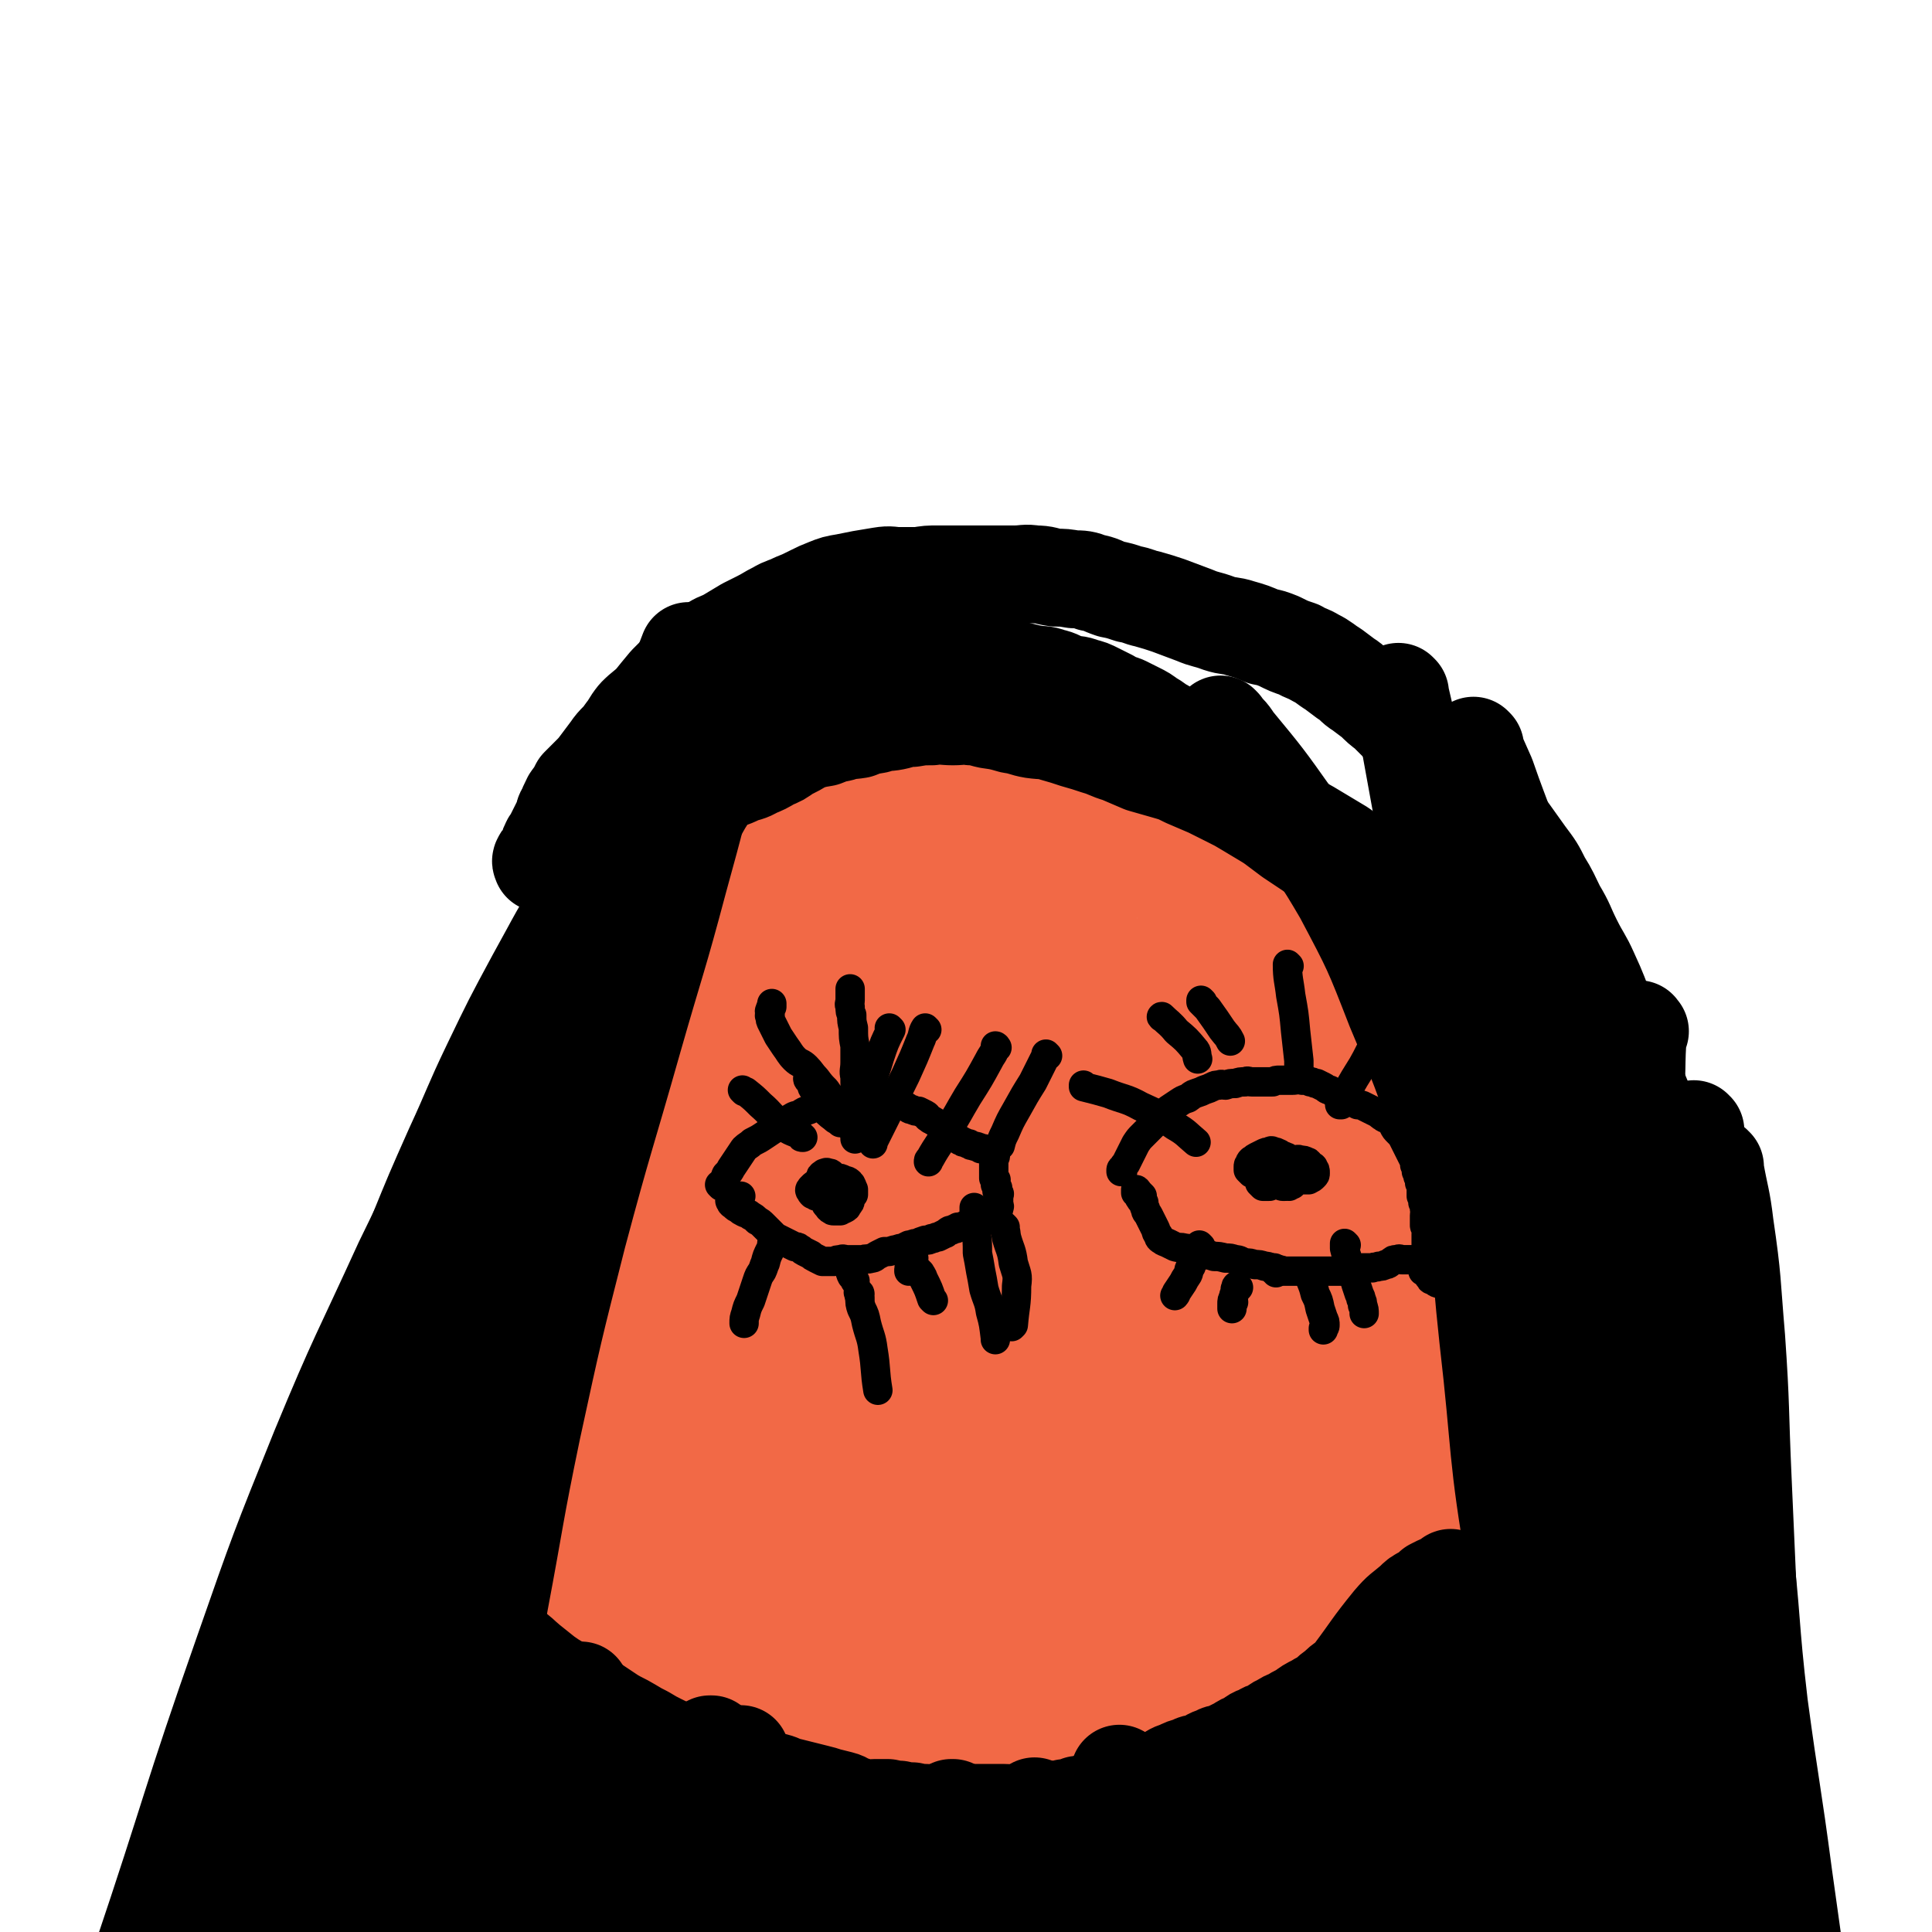 <svg viewBox='0 0 1184 1184' version='1.1' xmlns='http://www.w3.org/2000/svg' xmlns:xlink='http://www.w3.org/1999/xlink'><g fill='none' stroke='#F26946' stroke-width='60' stroke-linecap='round' stroke-linejoin='round'><path d='M576,468c0,0 -1,-1 -1,-1 0,0 0,0 1,1 0,0 0,0 0,0 -2,0 -2,0 -3,1 -4,1 -4,1 -9,2 -6,1 -6,1 -12,2 -6,2 -6,2 -12,4 -7,3 -7,4 -13,7 -7,4 -7,4 -13,8 -7,4 -8,4 -15,9 -6,5 -6,5 -12,10 -6,6 -6,6 -12,13 -7,8 -7,8 -13,15 -8,9 -8,9 -16,19 -9,9 -9,9 -17,19 -9,9 -8,10 -16,20 -8,10 -8,10 -16,20 -8,10 -8,11 -16,21 -8,10 -9,10 -17,20 -8,10 -8,10 -15,20 -7,9 -6,10 -13,19 -5,9 -6,9 -11,18 -5,8 -5,8 -9,17 -3,8 -3,8 -6,16 -2,9 -2,9 -3,17 -2,8 -2,8 -3,17 -1,8 -1,8 -1,17 -1,9 0,9 0,18 0,9 0,9 0,19 0,9 -1,9 0,19 0,10 0,10 2,19 1,9 1,9 2,18 2,8 2,8 4,16 3,8 3,8 5,16 3,8 3,8 6,16 3,7 3,7 6,14 3,7 2,8 5,14 3,7 3,7 6,13 3,5 3,5 6,11 3,5 3,5 6,10 3,4 3,4 6,9 3,4 3,4 6,9 3,4 3,4 6,8 3,3 4,3 7,6 4,4 3,4 6,8 3,3 3,3 6,6 4,3 4,3 8,6 4,3 3,3 7,6 4,3 4,3 8,6 4,3 4,3 8,5 4,2 5,2 9,4 5,2 5,2 9,4 5,2 5,2 9,4 5,2 5,3 10,4 5,2 5,1 10,2 6,1 6,1 12,2 6,1 6,1 13,2 5,1 5,1 11,2 5,1 5,2 11,2 5,1 5,0 11,0 6,0 6,0 12,0 6,0 6,1 13,0 7,0 7,0 14,0 7,-1 7,-1 14,-2 8,-1 8,-1 15,-2 7,-2 7,-2 14,-3 7,-2 6,-2 13,-3 6,-2 6,-2 13,-3 6,-2 6,-2 12,-4 5,-1 5,-1 11,-3 5,-2 5,-2 10,-4 7,-3 8,-2 15,-5 7,-3 6,-4 13,-7 7,-3 7,-3 14,-7 7,-4 7,-4 14,-7 8,-4 8,-4 15,-7 6,-4 5,-4 12,-7 6,-3 6,-2 12,-5 6,-4 6,-4 12,-8 5,-4 5,-3 11,-7 5,-4 5,-4 10,-8 5,-4 6,-4 11,-8 6,-5 6,-5 12,-10 5,-4 5,-4 10,-8 5,-4 5,-4 10,-9 6,-4 6,-4 11,-8 5,-5 4,-5 9,-10 4,-4 4,-4 8,-9 3,-4 3,-4 6,-8 3,-4 3,-4 6,-9 3,-5 4,-5 7,-10 3,-5 3,-5 5,-11 2,-4 2,-4 3,-9 1,-5 1,-5 2,-10 1,-6 2,-6 2,-12 1,-7 0,-7 0,-14 0,-7 0,-7 0,-15 0,-7 0,-7 0,-15 0,-7 0,-7 0,-15 0,-7 0,-7 -1,-13 0,-8 -1,-8 -2,-15 -1,-7 -1,-7 -2,-14 -1,-6 0,-6 -2,-12 -1,-6 -1,-6 -2,-12 -2,-6 -2,-6 -4,-12 -2,-6 -2,-6 -4,-12 -2,-5 -2,-5 -4,-10 -2,-6 -2,-7 -4,-13 -3,-6 -3,-6 -5,-12 -3,-5 -3,-5 -6,-10 -3,-5 -3,-5 -6,-10 -4,-5 -4,-5 -7,-11 -4,-5 -4,-4 -7,-9 -3,-5 -3,-6 -6,-10 -4,-6 -4,-6 -8,-12 -4,-5 -4,-6 -8,-12 -4,-5 -4,-5 -8,-10 -5,-5 -5,-5 -9,-10 -4,-5 -4,-5 -8,-10 -4,-6 -4,-6 -8,-11 -4,-6 -4,-6 -9,-11 -5,-4 -5,-4 -10,-8 -5,-4 -5,-4 -9,-8 -5,-4 -5,-4 -10,-8 -6,-4 -6,-5 -12,-9 -5,-4 -5,-3 -11,-7 -5,-3 -5,-3 -10,-6 -5,-3 -5,-3 -10,-6 -5,-3 -5,-2 -11,-5 -5,-2 -5,-2 -10,-5 -5,-2 -5,-3 -10,-5 -5,-2 -5,-2 -10,-4 -4,-2 -4,-2 -9,-4 -4,-2 -4,-2 -9,-4 -4,-1 -4,-1 -8,-2 -4,-1 -4,-1 -8,-2 -4,-1 -5,-1 -9,-1 -4,-1 -4,-1 -8,-1 -4,0 -4,0 -9,0 -4,0 -4,-1 -8,0 -4,0 -5,0 -9,1 -4,1 -4,1 -9,2 -4,2 -4,1 -9,2 -4,2 -4,2 -8,4 -3,1 -3,1 -7,3 -4,1 -4,1 -8,3 -4,2 -4,2 -7,5 -4,2 -4,2 -8,4 -4,3 -4,2 -8,5 -3,3 -3,3 -6,6 -4,4 -4,4 -8,7 -4,3 -4,3 -8,6 -3,3 -3,3 -7,6 -5,4 -5,4 -10,8 -4,4 -4,4 -9,8 -4,4 -4,4 -8,8 -4,4 -4,4 -9,8 -4,4 -4,4 -8,8 -4,4 -4,4 -8,9 -3,4 -3,4 -6,8 -3,5 -3,5 -6,10 -3,4 -3,4 -6,9 -3,4 -3,4 -6,9 -2,4 -2,5 -4,9 -3,5 -3,5 -5,10 -2,5 -2,5 -4,10 -2,4 -3,4 -5,8 -2,5 -2,5 -3,11 -2,5 -2,5 -3,11 -2,6 -1,6 -3,12 -2,5 -3,5 -4,10 -2,6 -1,6 -2,12 -1,7 -1,7 -2,13 -1,8 -2,8 -3,15 -1,8 -1,8 -2,15 -1,8 -1,8 -2,16 -1,9 -1,9 -2,17 -1,8 -1,8 -2,15 -1,8 -2,7 -2,15 -1,6 0,6 0,13 0,7 -1,7 0,14 0,6 0,6 0,13 1,6 1,6 2,12 1,6 1,6 3,12 0,5 0,5 1,10 2,6 2,6 3,11 2,5 2,5 3,10 1,5 1,5 2,10 1,5 1,5 2,10 1,5 0,5 2,10 1,4 1,4 3,9 1,4 0,4 2,9 0,4 0,4 1,8 2,3 2,3 3,7 2,3 1,3 3,7 1,3 1,3 2,6 1,3 0,3 2,6 1,3 2,3 4,6 1,3 1,3 2,6 2,3 2,3 4,6 2,2 2,2 3,4 2,3 2,3 4,5 2,2 2,2 4,3 3,2 3,1 6,2 3,1 3,1 6,2 2,1 2,1 4,1 3,1 3,1 5,2 3,1 3,1 6,2 3,1 3,1 5,2 3,1 3,1 6,2 3,1 3,2 6,2 4,1 4,1 8,1 4,1 4,1 8,2 4,1 4,1 7,2 4,1 4,1 8,2 4,1 4,1 8,2 4,1 4,1 8,1 4,1 4,1 8,1 4,1 4,2 9,2 4,1 4,0 9,0 4,0 4,0 9,0 5,0 5,0 10,0 4,0 4,1 8,0 5,0 5,-1 10,-1 4,-1 4,-1 9,-1 4,-1 4,-1 9,-2 4,-1 4,-1 9,-2 4,-1 4,-1 8,-2 4,-1 4,-2 8,-2 4,-1 4,-1 9,-2 4,-2 4,-2 8,-3 4,-2 4,-2 8,-3 3,-1 3,-1 7,-2 4,-2 3,-2 7,-3 4,-2 4,-2 8,-3 4,-2 4,-2 8,-3 3,-2 3,-2 6,-3 3,-1 3,-1 6,-1 3,-2 4,-1 7,-2 4,-2 4,-2 8,-4 3,-2 3,-2 7,-4 4,-2 4,-2 9,-4 4,-3 4,-3 8,-5 3,-2 3,-3 6,-5 3,-3 3,-3 6,-5 3,-2 3,-2 6,-4 3,-2 3,-2 5,-4 2,-2 2,-3 4,-5 2,-3 3,-2 5,-5 2,-3 2,-3 4,-6 2,-3 2,-3 4,-6 1,-3 1,-3 2,-5 2,-3 2,-3 3,-6 2,-4 2,-4 3,-7 2,-3 2,-3 3,-7 1,-3 1,-3 2,-7 1,-4 1,-4 2,-8 2,-5 2,-5 3,-10 1,-4 2,-4 2,-9 1,-4 0,-4 0,-8 0,-5 1,-5 0,-10 0,-6 0,-6 -1,-11 -2,-6 -1,-6 -3,-12 -2,-6 -2,-6 -4,-11 -3,-5 -3,-5 -5,-10 -3,-5 -3,-5 -6,-9 -2,-5 -2,-5 -4,-9 -4,-5 -4,-5 -8,-9 -10,-11 -10,-11 -20,-21 -14,-14 -14,-14 -29,-27 -15,-13 -15,-13 -31,-24 -14,-11 -13,-13 -30,-20 -16,-8 -17,-8 -35,-10 -19,-2 -20,-2 -40,2 -23,5 -24,5 -45,16 -22,11 -23,12 -42,28 -20,16 -19,18 -37,37 -15,16 -14,16 -28,33 -12,15 -11,15 -23,30 -7,10 -6,10 -14,19 -4,4 -5,6 -9,7 -3,1 -4,0 -5,-3 -2,-9 -2,-10 -1,-21 1,-17 2,-17 5,-34 3,-19 3,-19 6,-37 3,-15 3,-15 5,-31 2,-12 2,-12 3,-25 0,-7 0,-7 -1,-14 -1,-3 -1,-4 -4,-5 -3,-2 -4,-2 -8,-1 -5,3 -6,3 -9,8 -5,7 -5,8 -7,16 -2,10 -1,10 -1,20 0,13 -1,13 2,26 3,14 4,14 10,27 5,11 5,11 12,21 4,7 4,7 9,13 3,3 3,3 7,4 4,1 5,2 9,0 5,-3 7,-4 9,-10 4,-8 3,-9 3,-19 0,-12 0,-12 -3,-24 -2,-11 -3,-11 -7,-20 -3,-7 -2,-8 -7,-12 -5,-5 -6,-6 -13,-6 -8,-1 -10,-1 -18,4 -10,6 -10,7 -17,17 -7,11 -6,12 -10,24 -4,15 -4,15 -7,31 -2,16 -3,16 -3,31 0,17 0,17 3,34 3,13 4,13 11,24 6,11 7,12 17,20 9,7 10,8 20,11 11,4 12,5 23,4 11,0 12,-1 22,-7 12,-7 13,-8 21,-18 9,-11 10,-12 14,-25 4,-16 4,-17 4,-35 -1,-20 -1,-21 -8,-39 -6,-16 -8,-17 -19,-30 -10,-11 -10,-12 -23,-19 -11,-5 -13,-6 -25,-4 -16,2 -19,1 -32,11 -14,11 -14,13 -23,29 -9,18 -9,19 -13,38 -5,18 -5,18 -4,36 1,19 1,20 7,37 6,15 6,17 16,28 10,11 11,12 24,18 14,6 15,5 30,7 17,2 18,3 35,0 19,-4 20,-4 38,-13 19,-9 19,-9 35,-22 14,-12 15,-13 25,-28 11,-14 10,-15 17,-31 5,-14 5,-14 7,-29 2,-10 3,-11 0,-22 -3,-11 -4,-13 -12,-22 -6,-6 -9,-7 -18,-7 -13,-1 -14,-1 -26,4 -16,7 -17,7 -29,19 -14,12 -14,13 -23,29 -9,15 -9,16 -14,34 -4,14 -4,15 -5,30 -1,12 -1,13 2,24 3,9 3,11 9,17 8,7 10,7 19,8 11,2 12,1 23,-2 13,-5 14,-5 24,-14 12,-10 12,-11 21,-25 9,-13 9,-13 15,-28 5,-13 4,-14 6,-28 2,-12 3,-13 0,-25 -3,-10 -4,-12 -12,-18 -8,-6 -11,-5 -22,-4 -17,1 -19,1 -35,9 -18,10 -19,11 -33,26 -15,15 -15,16 -25,34 -9,14 -10,15 -14,31 -2,12 -3,13 0,25 3,12 4,13 12,22 12,12 13,12 29,19 14,6 15,6 31,7 18,1 19,2 36,-2 20,-5 20,-5 38,-15 18,-10 19,-10 34,-25 12,-12 13,-13 21,-29 8,-13 9,-14 11,-29 2,-16 3,-17 -1,-32 -3,-14 -4,-16 -13,-27 -8,-10 -10,-10 -22,-16 -11,-4 -12,-4 -24,-3 -14,0 -15,1 -28,7 -13,6 -14,6 -23,16 -11,11 -11,12 -18,26 -5,11 -5,12 -7,25 -2,12 -2,12 0,24 4,14 4,15 12,28 9,12 10,12 22,21 11,9 11,9 24,15 11,5 12,5 24,7 10,1 11,2 20,-1 11,-4 11,-6 19,-14 10,-11 11,-11 17,-25 8,-16 7,-17 10,-35 3,-18 3,-19 3,-37 1,-16 1,-16 -2,-32 -4,-15 -4,-16 -11,-29 -6,-10 -7,-12 -16,-18 -9,-6 -10,-7 -20,-7 -12,-1 -14,-1 -23,5 -14,7 -14,9 -23,22 -11,15 -11,16 -16,34 -5,18 -5,19 -5,37 -1,17 -2,18 2,33 4,15 4,17 13,29 9,10 11,11 24,16 14,5 16,4 31,2 20,-2 21,-1 40,-11 19,-9 19,-11 35,-26 15,-15 15,-15 27,-33 10,-16 10,-17 16,-35 4,-15 5,-16 3,-32 -1,-15 0,-17 -8,-30 -8,-14 -9,-15 -23,-24 -13,-9 -15,-8 -31,-13 -20,-5 -21,-4 -42,-5 -21,-1 -21,-2 -42,2 -18,4 -19,4 -34,14 -12,8 -12,10 -19,23 -6,12 -6,13 -6,26 -1,16 0,17 5,31 6,17 6,18 18,32 12,15 13,16 30,27 20,12 21,11 43,18 23,7 24,9 48,10 28,1 29,0 56,-7 25,-5 26,-5 49,-17 18,-9 19,-10 33,-24 12,-13 13,-14 18,-31 5,-16 5,-18 2,-36 -2,-19 -2,-20 -11,-37 -9,-16 -10,-17 -24,-29 -15,-12 -15,-13 -34,-20 -16,-6 -17,-6 -34,-5 -19,0 -20,0 -37,7 -16,6 -16,8 -29,20 -12,12 -13,13 -22,28 -9,16 -10,17 -14,35 -4,19 -4,20 -2,39 4,25 4,26 14,49 9,22 10,23 25,43 12,17 12,18 28,31 12,10 13,11 27,16 10,3 12,5 21,1 12,-4 14,-4 22,-15 10,-14 9,-16 12,-34 4,-21 3,-22 2,-44 -2,-25 -2,-26 -8,-51 -7,-22 -7,-23 -18,-43 -8,-16 -8,-18 -22,-28 -12,-9 -14,-9 -29,-11 -18,-2 -19,-2 -37,3 -22,7 -24,7 -42,21 -20,15 -20,16 -34,36 -14,20 -14,21 -22,44 -7,19 -8,20 -8,40 -1,18 -1,20 6,37 6,16 6,18 19,30 12,10 14,11 30,14 16,3 18,4 34,0 22,-6 23,-7 41,-20 21,-14 21,-16 38,-35 18,-20 18,-21 32,-44 13,-23 14,-24 23,-49 8,-20 8,-20 10,-41 2,-17 3,-19 -2,-34 -5,-13 -6,-15 -18,-22 -12,-8 -15,-8 -30,-8 -21,0 -23,0 -43,8 -21,9 -22,10 -39,25 -18,16 -18,17 -32,37 -12,19 -12,20 -20,42 -6,18 -9,19 -8,37 0,20 1,21 10,39 9,17 10,18 25,32 12,11 13,12 29,17 13,4 15,5 28,2 17,-4 19,-4 33,-15 14,-11 15,-13 24,-29 10,-19 10,-20 14,-41 5,-18 4,-19 3,-39 -1,-20 -1,-21 -7,-40 -4,-12 -4,-14 -13,-23 -6,-8 -8,-9 -17,-10 -11,-2 -13,-1 -23,3 -15,7 -17,7 -27,19 -13,15 -11,17 -20,34 -8,17 -9,17 -13,35 -3,12 -3,13 -2,26 1,8 1,9 6,16 3,6 4,8 10,8 7,1 9,0 15,-5 10,-7 11,-7 18,-17 9,-14 8,-15 13,-30 5,-16 5,-16 8,-32 3,-14 3,-14 4,-27 1,-8 1,-8 0,-16 -1,-3 -1,-5 -3,-6 -2,-1 -4,-1 -6,1 -6,7 -6,8 -10,17 -5,11 -5,12 -8,24 -4,15 -5,15 -5,30 -1,14 -1,14 2,28 3,14 3,15 9,28 4,11 4,12 11,21 6,7 8,7 16,11 7,3 7,2 15,2 8,1 8,1 16,-1 9,-3 9,-3 17,-7 7,-3 7,-4 14,-8 7,-4 7,-5 14,-9 6,-3 6,-3 12,-6 3,-3 3,-3 7,-5 3,-2 2,-3 5,-5 3,-3 3,-2 7,-4 4,-2 4,-2 8,-4 3,-2 4,-2 7,-5 3,-3 3,-3 6,-7 3,-4 3,-4 6,-9 3,-5 3,-5 7,-10 5,-7 5,-7 10,-14 4,-7 4,-7 9,-14 3,-6 3,-6 7,-13 3,-4 3,-4 5,-10 2,-4 2,-4 2,-8 1,-4 1,-4 0,-8 0,-5 0,-5 -2,-10 -3,-5 -3,-5 -7,-10 -5,-8 -6,-8 -11,-15 -6,-7 -6,-7 -12,-14 -5,-7 -4,-8 -9,-16 -5,-8 -5,-8 -10,-17 -5,-9 -6,-8 -11,-17 -5,-10 -5,-10 -9,-20 -4,-9 -4,-9 -8,-17 -5,-10 -6,-10 -12,-19 -5,-9 -6,-9 -11,-18 -6,-9 -5,-9 -12,-18 -6,-9 -6,-9 -13,-17 -6,-7 -7,-6 -14,-13 -5,-4 -5,-4 -10,-9 -5,-5 -4,-5 -9,-10 -6,-5 -6,-4 -12,-9 -6,-4 -5,-5 -11,-9 -4,-3 -5,-3 -9,-6 -5,-3 -5,-3 -9,-5 -5,-2 -5,-2 -10,-4 -4,-2 -4,-2 -9,-4 -4,-2 -4,-2 -8,-4 -3,-2 -3,-2 -6,-4 -4,-2 -4,-2 -8,-3 -4,-2 -4,-2 -9,-2 -4,-1 -4,0 -8,0 -4,0 -4,-1 -8,0 -4,0 -4,0 -8,1 -4,0 -4,1 -8,2 -5,2 -5,3 -10,4 -4,2 -4,2 -9,3 -3,2 -3,2 -7,3 -3,2 -3,2 -7,4 -4,2 -4,2 -8,4 -4,2 -4,2 -9,4 -4,3 -4,3 -9,5 -4,3 -4,2 -8,5 -3,3 -3,3 -6,7 -3,3 -2,4 -5,7 -2,4 -2,4 -5,7 -3,5 -4,4 -7,9 -4,5 -4,5 -7,10 -4,7 -3,7 -7,14 -3,6 -3,6 -8,12 -5,6 -5,6 -10,12 -7,8 -8,8 -15,16 -6,8 -6,8 -13,16 -7,10 -7,10 -14,20 -8,11 -8,10 -15,21 -6,11 -6,11 -10,21 -6,13 -5,14 -11,27 -5,13 -6,13 -11,26 -4,11 -4,11 -6,22 -2,8 -2,9 -1,17 0,6 0,7 3,12 3,4 4,5 9,6 7,2 8,3 15,1 11,-4 12,-5 21,-12 13,-11 12,-12 23,-26 14,-17 13,-17 25,-36 13,-20 13,-20 25,-41 12,-21 12,-21 22,-43 11,-22 11,-22 21,-44 8,-19 8,-19 15,-38 4,-11 4,-11 6,-23 2,-7 2,-8 2,-15 -1,-2 -2,-4 -4,-3 -7,2 -8,3 -14,9 -13,14 -13,14 -23,29 -13,19 -12,19 -23,38 -11,19 -11,19 -21,38 -8,15 -8,15 -15,31 -4,9 -4,9 -7,18 -2,5 -3,7 -1,10 0,2 3,2 5,1 9,-5 10,-5 17,-12 13,-13 13,-14 24,-29 14,-19 13,-19 26,-38 14,-21 14,-21 28,-42 12,-20 12,-20 25,-40 10,-15 10,-14 19,-29 5,-8 5,-9 9,-17 1,-3 3,-7 2,-6 -5,2 -9,5 -16,12 -18,19 -18,20 -34,40 -24,28 -23,28 -46,57 -20,27 -20,27 -40,54 -14,19 -14,19 -28,38 -9,12 -9,12 -19,23 -4,4 -5,6 -9,8 -1,1 -2,-1 -2,-3 6,-12 7,-12 14,-25 11,-21 10,-21 23,-41 15,-23 15,-23 31,-45 16,-22 16,-23 33,-44 12,-15 12,-16 25,-29 10,-9 10,-9 21,-16 7,-4 7,-6 14,-6 4,0 7,0 7,4 1,10 -1,12 -5,23 -8,22 -9,22 -19,43 -12,23 -13,23 -26,46 -10,17 -9,18 -19,35 -6,10 -7,10 -13,20 -3,4 -4,7 -4,7 -1,1 1,-2 2,-4 8,-14 8,-14 16,-27 14,-21 13,-22 27,-43 14,-23 14,-23 28,-45 13,-19 13,-19 27,-38 10,-13 10,-13 20,-25 6,-6 6,-6 12,-11 1,-1 3,-2 3,0 0,4 0,5 -3,11 -8,18 -9,18 -18,36 -11,24 -11,24 -22,47 -9,20 -10,20 -19,40 -5,13 -5,13 -10,26 -3,6 -3,6 -5,13 -1,1 0,3 0,3 4,-4 4,-6 8,-11 9,-14 9,-14 19,-28 12,-18 12,-18 25,-36 12,-17 12,-17 25,-35 9,-12 9,-12 19,-24 6,-8 6,-8 13,-14 2,-2 4,-3 6,-3 2,0 2,2 1,4 -2,9 -3,9 -7,17 -8,15 -8,15 -16,30 -9,18 -9,18 -18,35 -8,15 -9,15 -16,30 -5,9 -5,10 -9,20 -2,4 -2,4 -3,8 0,1 0,0 0,0 3,-6 3,-6 6,-11 7,-13 8,-13 16,-26 8,-14 8,-14 16,-27 9,-15 8,-15 17,-29 8,-11 8,-11 15,-22 4,-6 4,-6 7,-12 1,-1 2,-3 1,-2 0,2 -1,5 -3,9 -7,15 -8,15 -16,29 -10,18 -10,18 -20,36 -10,18 -11,17 -20,35 -7,13 -7,13 -13,26 -3,7 -3,7 -5,15 -1,2 -3,5 -1,5 1,1 3,-2 6,-5 9,-10 9,-10 17,-21 13,-16 12,-16 24,-32 11,-16 11,-16 23,-31 9,-11 10,-11 20,-22 6,-6 6,-6 13,-12 2,-1 4,-2 4,-1 0,5 0,7 -3,14 -7,14 -8,14 -16,28 -10,17 -9,17 -19,34 -9,16 -9,16 -18,31 -6,11 -7,10 -13,21 -3,6 -3,6 -6,12 -1,2 -3,5 -2,5 1,-2 3,-5 6,-9 9,-11 9,-11 18,-22 9,-13 9,-13 18,-26 10,-12 10,-12 20,-24 8,-9 8,-9 16,-17 4,-4 4,-5 8,-8 1,-1 3,-1 3,0 1,4 1,5 0,10 -3,10 -3,10 -7,20 -4,11 -4,11 -9,21 -3,8 -4,8 -7,15 -2,3 -3,4 -2,6 0,1 1,2 2,2 6,-5 6,-6 11,-12 10,-11 9,-11 19,-23 11,-14 10,-14 21,-28 8,-9 8,-9 16,-18 6,-7 6,-7 12,-13 3,-3 4,-3 7,-5 1,-1 2,0 1,0 -1,6 -2,7 -4,13 -5,11 -6,11 -11,23 -5,13 -5,13 -10,26 -5,12 -5,12 -10,24 -3,8 -3,8 -5,17 -2,5 -2,5 -3,10 0,2 0,3 1,3 2,1 4,0 6,-2 5,-6 5,-6 10,-13 6,-8 6,-9 11,-18 6,-8 5,-9 10,-18 4,-6 3,-6 7,-12 1,-2 3,-3 3,-3 1,0 0,2 -1,3 -4,10 -5,10 -10,19 -7,15 -7,15 -13,31 -7,18 -6,18 -13,36 -7,19 -8,19 -16,38 -6,18 -6,18 -11,36 -4,16 -3,16 -5,32 -2,13 -2,13 -3,26 0,8 0,8 0,17 0,6 0,6 0,12 0,6 0,6 0,11 0,4 1,4 0,9 0,5 1,5 0,10 -2,8 -2,8 -4,16 -4,11 -4,11 -9,22 -6,12 -7,11 -13,23 -5,10 -5,10 -10,21 -4,7 -3,7 -8,14 -4,6 -5,6 -9,12 -2,3 -3,3 -4,6 -1,1 1,1 1,1 5,-4 5,-5 9,-10 9,-9 9,-9 17,-18 11,-12 11,-12 23,-24 11,-13 11,-13 23,-25 11,-11 11,-11 21,-21 9,-10 9,-10 17,-20 7,-9 8,-8 14,-17 5,-7 5,-7 10,-13 4,-6 3,-7 7,-13 3,-4 3,-4 5,-9 2,-5 2,-5 3,-10 2,-6 1,-6 3,-12 2,-8 3,-8 6,-16 2,-7 3,-7 5,-15 3,-9 2,-10 4,-19 2,-11 2,-11 3,-21 2,-12 2,-11 3,-23 1,-11 0,-11 0,-22 0,-11 1,-11 0,-22 0,-7 1,-7 -1,-15 -1,-6 -1,-6 -4,-12 -2,-6 -1,-6 -4,-12 -3,-6 -4,-6 -7,-12 -3,-4 -3,-4 -5,-8 -2,-3 -2,-3 -4,-7 -2,-3 -3,-3 -4,-6 -2,-2 -1,-2 -3,-4 0,-2 -1,-2 -2,-3 0,-2 0,-2 0,-3 0,-1 1,-1 1,-1 1,0 2,0 3,0 3,2 3,2 6,4 4,4 4,4 8,8 4,5 4,5 7,11 3,7 2,8 4,16 3,11 3,11 5,23 2,12 2,12 2,24 0,15 0,15 -1,29 0,14 -1,14 -2,28 0,13 0,13 0,26 0,13 0,13 0,26 0,10 1,10 1,20 0,8 0,8 0,15 0,7 1,7 0,14 0,4 -1,4 -2,8 -2,4 -2,4 -4,8 -2,3 -2,3 -4,7 -3,4 -3,4 -5,8 -3,4 -3,4 -6,8 -3,3 -3,3 -6,7 -3,3 -3,3 -5,5 -3,2 -3,2 -5,4 -2,1 -2,1 -4,2 -2,1 -2,2 -4,2 -3,1 -3,1 -5,0 -2,0 -2,1 -3,0 -2,-1 -1,-2 -3,-3 0,-1 -1,-1 -1,-2 -1,-1 -1,-1 -1,-2 0,-1 0,-2 0,-2 1,0 1,0 2,0 1,1 1,0 2,0 '/></g>
<g fill='none' stroke='#000000' stroke-width='18' stroke-linecap='round' stroke-linejoin='round'><path d='M442,727c0,0 -1,-1 -1,-1 0,0 0,0 1,1 0,0 0,0 0,0 0,0 -1,-1 -1,-1 0,0 0,0 1,1 0,0 0,0 0,0 1,-2 1,-2 1,-3 2,-2 1,-2 2,-4 2,-2 2,-2 3,-4 2,-3 2,-3 4,-6 2,-3 2,-3 4,-6 2,-2 3,-2 5,-4 4,-2 4,-2 7,-4 3,-2 3,-2 6,-4 3,-2 3,-2 6,-4 3,-2 3,-2 5,-3 3,-2 3,-1 5,-2 3,-2 3,-2 6,-3 3,-2 3,-1 6,-2 3,-1 2,-2 5,-2 2,-1 3,0 5,0 3,0 3,0 6,0 3,-1 3,-2 6,-2 3,-1 3,0 6,0 2,0 2,0 4,0 3,0 3,-1 5,0 2,0 2,0 4,0 2,1 2,1 4,2 2,0 2,0 4,1 2,0 2,0 4,1 2,1 2,2 4,2 2,1 2,1 4,1 2,1 2,1 4,2 2,1 1,2 2,2 2,2 2,1 3,2 2,1 2,1 3,2 1,1 1,2 2,2 2,2 2,1 3,2 1,1 1,2 2,2 2,1 2,1 3,1 2,1 1,2 2,2 1,1 1,1 2,1 1,1 1,1 2,1 2,1 2,1 3,1 1,1 1,1 2,1 2,1 2,0 3,1 1,0 1,0 2,1 1,0 1,0 2,0 1,1 1,1 2,1 1,1 1,0 1,1 1,0 1,0 2,0 1,1 1,1 1,1 0,0 1,0 1,1 0,1 0,1 -1,2 0,1 0,1 0,1 0,1 0,1 0,2 0,0 0,0 0,0 0,0 0,0 0,1 0,1 0,1 0,1 0,1 0,1 0,2 0,0 0,0 0,0 0,1 0,1 0,1 0,1 0,1 0,1 0,0 0,0 0,1 0,0 0,0 0,1 0,0 0,0 0,1 1,0 1,0 1,1 1,0 0,0 0,1 1,1 0,1 0,1 0,0 0,1 0,1 1,1 1,1 1,2 1,0 0,0 0,0 0,1 0,2 0,2 1,1 1,1 1,1 1,1 0,1 0,1 0,1 0,1 0,2 0,0 0,0 0,1 0,0 0,0 0,0 0,0 0,0 0,1 0,0 0,0 0,1 0,0 0,0 0,1 0,0 0,0 0,1 0,0 1,0 0,1 0,0 0,0 0,1 -1,0 0,0 -1,1 0,0 0,0 0,1 -1,0 -1,0 -1,1 -1,0 -1,0 -2,0 -1,1 -1,1 -2,2 -1,0 -1,0 -2,1 -1,0 -1,0 -2,0 0,1 0,0 -1,1 -1,0 -1,0 -2,1 -1,0 -2,-1 -2,0 -2,0 -1,1 -2,1 -1,1 -1,0 -2,1 -1,0 -1,0 -2,0 -2,1 -2,1 -4,1 -1,1 -1,1 -2,1 -2,1 -2,1 -3,1 -2,1 -2,2 -3,2 -2,1 -2,1 -4,2 -2,0 -2,1 -4,1 -2,1 -2,1 -4,1 -3,1 -3,1 -5,2 -3,0 -3,1 -5,1 -2,1 -2,1 -4,2 -3,0 -3,1 -5,1 -3,1 -3,1 -6,1 -2,1 -2,1 -4,2 -2,1 -2,2 -4,2 -3,1 -3,0 -5,1 -3,0 -3,0 -5,0 -3,0 -3,0 -5,0 -2,0 -2,-1 -4,0 -2,0 -2,0 -4,1 -2,0 -2,0 -3,0 -2,0 -2,0 -4,0 -2,-1 -2,-1 -4,-2 -2,-1 -2,-1 -3,-2 -2,-1 -2,-1 -4,-2 -2,-1 -1,-1 -3,-2 -1,-1 -2,-1 -3,-1 -2,-1 -2,-1 -4,-2 -2,-1 -2,-1 -4,-2 -2,-1 -2,-1 -4,-2 -2,-2 -2,-2 -3,-3 -2,-2 -2,-2 -4,-4 -2,-2 -2,-2 -4,-3 -2,-2 -2,-2 -4,-3 -2,-2 -2,-1 -4,-2 -2,-1 -2,-1 -3,-2 -2,-1 -2,-1 -3,-2 -1,-1 -2,-1 -2,-2 -1,-1 -1,-2 0,-2 0,-1 0,-1 2,-1 1,-1 1,-1 3,-1 1,0 1,0 1,0 '/><path d='M688,718c0,0 -1,-1 -1,-1 0,0 0,0 0,1 0,0 0,0 0,0 1,0 0,0 0,-1 0,-1 1,-1 1,-1 1,-2 1,-2 2,-3 1,-2 1,-2 2,-4 1,-2 1,-2 2,-4 1,-2 1,-2 2,-4 2,-3 2,-3 4,-5 2,-2 2,-2 4,-4 2,-2 2,-2 4,-4 2,-2 2,-2 4,-4 2,-2 2,-2 4,-4 3,-2 3,-2 6,-4 3,-2 3,-2 6,-3 3,-2 2,-2 5,-3 3,-1 3,-1 5,-2 3,-1 3,-1 5,-2 2,-1 2,-1 4,-1 2,-1 2,0 4,0 3,-1 3,-1 6,-1 3,-1 3,-1 6,-1 2,-1 2,0 4,0 2,0 2,0 4,0 3,0 3,0 5,0 2,0 2,0 4,0 2,-1 2,-1 4,-1 2,0 2,0 4,0 2,0 2,0 4,0 3,0 3,-1 6,0 3,0 3,0 5,1 2,0 2,1 4,1 2,1 2,1 4,2 2,1 2,2 4,2 2,2 3,1 5,2 2,1 2,1 4,2 2,1 2,1 4,2 2,1 2,1 4,3 2,0 2,0 4,1 2,1 2,1 4,2 2,1 2,1 4,2 2,1 2,2 3,2 2,2 2,1 4,2 2,2 2,2 3,4 1,2 1,2 3,4 2,2 2,2 3,4 1,2 1,2 2,4 1,2 1,2 2,4 1,2 1,2 2,4 1,2 1,2 1,4 1,2 1,2 1,4 1,2 1,2 1,3 1,2 1,2 1,4 1,2 1,2 1,4 0,2 0,2 0,4 1,2 1,2 1,4 1,2 1,2 1,4 1,2 0,2 0,4 0,2 0,2 0,3 0,2 0,2 0,3 0,1 1,1 1,2 1,2 0,2 0,3 0,2 0,2 0,3 0,1 0,1 0,2 0,1 0,1 0,2 0,1 0,1 0,2 0,1 0,1 0,2 0,1 0,1 0,2 0,1 0,1 0,2 0,0 0,0 0,1 0,0 0,0 -1,0 -1,0 -1,0 -2,0 0,0 0,0 -1,0 0,0 0,0 -1,0 -1,0 -1,0 -2,0 -1,0 -1,0 -2,0 -1,0 -1,0 -2,0 -1,0 -1,0 -2,0 -1,0 -1,0 -2,0 -1,0 -1,-1 -3,0 -2,0 -2,0 -3,1 -2,1 -2,2 -4,2 -2,1 -2,1 -4,1 -2,1 -2,0 -4,1 -3,0 -3,0 -6,0 -3,1 -3,1 -5,2 -3,0 -3,0 -5,0 -3,0 -3,0 -6,0 -4,0 -4,0 -7,0 -4,0 -4,0 -7,0 -3,0 -3,0 -6,0 -3,0 -3,0 -6,0 -3,0 -3,0 -6,0 -3,-1 -3,-1 -6,-1 -3,-1 -3,-2 -6,-2 -3,-1 -3,-1 -6,-1 -3,-1 -3,-1 -6,-1 -3,-1 -3,-2 -6,-2 -3,-1 -3,-1 -6,-1 -4,-1 -4,-1 -7,-1 -3,-1 -3,-1 -6,-1 -3,-1 -3,-1 -6,-2 -3,-1 -3,-2 -6,-2 -3,-1 -3,0 -6,-1 -2,-1 -2,-1 -4,-2 -2,-1 -3,-1 -4,-2 -2,-1 -2,-2 -2,-3 -2,-2 -1,-2 -2,-4 -1,-2 -1,-2 -2,-4 -1,-2 -1,-2 -2,-4 -1,-2 -2,-2 -2,-4 -1,-2 -1,-2 -1,-4 -1,-1 -2,-1 -2,-2 -1,-1 -1,-1 -1,-2 -1,-1 -1,-1 -2,-2 0,-1 0,-2 0,-2 1,0 1,1 2,2 1,1 1,1 2,2 0,0 0,0 0,1 '/><path d='M793,716c0,0 -1,-1 -1,-1 0,0 0,0 0,1 0,0 0,0 0,0 1,0 0,-1 0,-1 0,0 0,0 0,1 0,0 0,0 0,0 1,0 0,-1 0,-1 0,0 0,0 0,1 0,1 0,1 -1,2 0,2 0,1 -1,2 0,1 0,1 0,2 1,0 1,0 1,1 1,0 1,0 2,0 1,0 1,0 1,0 1,0 1,0 2,0 1,0 1,0 2,0 1,0 1,0 2,0 1,0 1,0 2,0 2,-1 2,-1 3,-2 1,-1 1,-1 1,-2 0,-2 0,-2 -1,-3 0,-1 0,-1 -2,-2 -1,-1 -1,-2 -2,-2 -2,-1 -2,-1 -4,-1 -2,-1 -2,0 -3,0 -2,1 -2,1 -3,2 -1,2 -1,2 -1,4 -1,2 -1,2 -2,4 0,2 0,2 0,3 1,1 1,2 1,2 1,1 1,1 1,1 1,-1 1,-1 2,-1 1,-1 1,-1 1,-2 1,-1 1,-1 1,-2 1,-1 1,-1 1,-2 1,-1 0,-1 0,-2 0,-1 0,-1 0,-2 0,-1 1,-1 0,-2 0,-1 0,-1 -1,-2 -1,-1 -1,-1 -3,-1 -1,0 -1,0 -2,1 -1,1 -1,1 -2,2 -1,2 -1,2 -1,4 -1,2 -1,2 -1,4 0,1 0,1 0,2 0,1 0,2 0,2 0,1 1,1 1,1 1,0 1,0 2,0 1,-1 1,-1 1,-1 1,-1 1,-1 1,-2 0,-1 0,-1 0,-2 1,-2 1,-2 1,-3 1,-2 0,-2 0,-4 0,-1 1,-1 0,-2 0,-1 -1,-1 -1,-2 -1,-1 -1,-2 -2,-2 -2,-1 -2,-1 -4,0 -2,0 -2,0 -3,0 -2,1 -2,1 -4,2 -1,2 -1,2 -3,4 -1,2 -1,2 -2,4 0,2 0,2 0,4 0,1 0,2 0,2 1,1 1,1 2,2 1,0 1,0 2,0 1,0 1,0 2,0 1,-1 1,-1 2,-1 1,-1 1,-1 2,-2 1,-1 1,-1 2,-2 1,-1 1,-1 2,-2 1,-2 1,-2 2,-4 1,-1 0,-1 0,-2 0,-2 1,-2 0,-3 0,-1 0,-1 -2,-2 -1,-1 -1,-1 -2,-2 -2,-1 -2,-1 -3,-1 -2,-1 -2,-1 -3,0 -2,0 -2,0 -4,1 -2,1 -2,1 -4,2 -2,1 -1,1 -3,2 -1,1 -1,1 -1,2 -1,1 -1,1 -1,2 0,1 0,2 0,2 1,1 1,1 2,2 1,0 1,1 2,1 1,1 1,1 2,1 1,0 1,-1 2,0 2,0 2,0 3,0 0,0 0,1 0,1 '/><path d='M522,732c0,0 -1,-1 -1,-1 0,0 0,0 1,1 0,0 0,0 0,0 0,0 -1,-1 -1,-1 0,0 0,0 1,1 0,0 0,0 0,0 0,0 -1,0 -1,-1 0,-1 1,-1 1,-1 -1,-1 -1,-1 -1,-2 -1,-1 -1,-1 -2,-2 -1,-1 -1,-1 -2,-1 -1,-1 -1,-1 -2,0 -2,0 -2,0 -3,1 -2,1 -2,1 -3,2 -1,1 -2,1 -2,2 -1,2 -1,2 -1,4 -1,2 -1,2 0,3 0,1 0,1 1,2 1,1 1,2 2,2 1,1 1,1 2,1 1,0 1,0 2,0 1,0 1,0 2,0 1,-1 2,-1 2,-1 2,-1 2,-1 2,-2 2,-2 2,-2 2,-4 1,-2 1,-2 2,-3 0,-2 0,-2 0,-3 -1,-2 -1,-3 -2,-4 -2,-2 -2,-1 -4,-2 -2,-1 -2,-1 -4,-1 -2,-1 -2,-1 -4,0 -2,0 -2,0 -4,1 -2,1 -2,1 -4,2 -2,1 -2,1 -3,2 -1,1 -1,1 -1,1 -1,1 -1,2 0,2 0,1 0,1 1,2 1,0 1,0 2,1 2,0 2,0 3,0 2,0 2,0 3,0 1,0 2,0 2,0 2,-1 1,-1 2,-2 1,-1 2,-1 2,-2 1,-1 1,-1 2,-2 0,-1 0,-1 0,-2 -1,-2 -1,-2 -2,-3 -1,-1 -1,-1 -2,-2 -1,-1 -1,-1 -2,-1 -2,-1 -2,0 -3,0 -1,1 -2,1 -2,2 -1,2 -1,2 -1,3 -1,1 0,1 0,2 0,1 -1,2 0,2 0,1 0,1 1,2 2,0 2,0 3,0 1,0 1,0 2,0 '/><path d='M456,669c0,0 -1,-1 -1,-1 0,0 0,0 1,1 0,0 0,0 0,0 0,0 -1,-1 -1,-1 0,0 0,0 1,1 0,0 1,0 1,0 5,4 5,4 9,8 7,6 6,7 14,13 5,4 6,3 11,6 0,1 0,1 1,1 '/><path d='M496,662c0,0 -1,-1 -1,-1 0,0 0,0 1,1 0,0 0,0 0,0 0,0 -1,-1 -1,-1 0,1 1,1 2,3 1,2 0,2 2,4 2,5 2,5 5,10 3,4 3,4 7,7 2,2 2,1 4,3 '/><path d='M546,631c0,0 -1,-1 -1,-1 0,0 0,0 1,1 0,0 0,0 0,0 -4,8 -4,8 -7,17 -3,10 -3,10 -7,19 -3,7 -3,7 -5,14 -2,5 -2,5 -3,11 -1,3 0,3 0,5 0,1 0,1 0,1 '/><path d='M568,631c0,0 -1,-1 -1,-1 0,0 0,0 1,1 0,0 0,0 0,0 0,0 -1,-1 -1,-1 -2,3 -1,4 -3,8 -4,10 -4,10 -9,21 -5,10 -5,10 -10,21 -5,10 -5,10 -10,20 0,0 0,0 0,1 '/><path d='M611,642c0,0 -1,-1 -1,-1 0,0 0,0 0,1 0,0 0,0 0,0 1,0 0,-1 0,-1 0,0 1,0 0,1 -1,4 -2,4 -4,8 -6,11 -6,11 -13,22 -6,10 -6,11 -12,20 -5,9 -6,9 -11,18 -1,1 -1,1 -1,2 '/><path d='M642,647c0,0 -1,-1 -1,-1 0,0 0,0 0,1 0,0 0,0 0,0 -4,8 -4,8 -8,16 -5,8 -5,8 -10,17 -4,7 -4,7 -7,14 -2,4 -2,4 -3,8 0,0 0,0 -1,1 '/><path d='M665,666c0,0 -1,-1 -1,-1 0,0 0,0 0,1 8,2 8,2 15,4 10,4 11,3 20,8 11,5 11,5 21,12 7,4 7,5 13,10 '/><path d='M713,624c0,0 -2,-1 -1,-1 4,4 5,4 9,9 6,5 6,5 11,11 2,2 1,3 2,6 0,0 0,0 0,0 '/><path d='M737,614c0,0 -1,-1 -1,-1 0,0 0,0 0,1 0,0 0,0 0,0 2,2 2,2 4,4 5,7 5,7 9,13 3,4 3,3 5,7 '/><path d='M790,592c0,0 -1,-1 -1,-1 0,9 1,10 2,19 2,11 2,11 3,22 1,9 1,9 2,18 0,2 0,2 0,4 '/><path d='M822,677c0,0 -1,-1 -1,-1 0,0 0,0 0,1 0,0 0,0 0,0 1,0 0,-1 0,-1 0,0 0,0 0,1 0,0 0,0 0,0 3,-4 2,-4 5,-9 4,-7 4,-7 9,-15 4,-7 4,-8 8,-15 3,-5 3,-5 7,-11 2,-4 3,-4 5,-7 2,-3 2,-3 4,-6 2,-3 3,-3 5,-7 2,-3 3,-3 2,-6 -1,-5 -3,-4 -5,-9 -1,0 -1,0 -1,0 '/><path d='M860,673c0,0 -1,-1 -1,-1 0,0 0,0 0,1 0,0 0,0 0,0 1,0 0,-1 0,-1 0,0 0,0 0,1 0,0 0,0 0,0 2,-1 2,-1 3,-2 2,-1 2,-1 4,-2 2,-1 2,-1 4,-2 1,-1 1,-1 2,-2 2,-1 2,-2 3,-2 2,-1 2,-1 4,-1 1,-1 2,-2 2,-1 1,0 0,1 0,2 0,0 0,0 0,0 '/><path d='M736,764c0,0 -1,-1 -1,-1 0,0 0,0 0,1 0,0 0,0 0,0 1,0 0,-1 0,-1 -1,2 0,3 -1,6 -2,4 -3,3 -4,7 -2,2 -1,3 -2,5 -2,3 -2,3 -3,5 -2,3 -2,3 -4,6 0,0 0,1 -1,2 '/><path d='M759,789c0,0 -1,-1 -1,-1 0,0 0,0 0,1 0,0 0,0 0,0 1,0 0,-1 0,-1 -1,0 0,1 -1,2 0,3 -1,3 -1,5 -1,2 -1,2 -1,4 0,1 0,1 0,2 0,1 0,1 0,1 0,0 0,0 0,0 0,-2 0,-2 0,-3 1,-1 1,-1 1,-1 '/><path d='M782,778c0,0 -1,-1 -1,-1 0,0 0,0 0,1 0,0 0,0 0,0 1,0 0,-1 0,-1 0,0 0,0 0,1 0,0 0,0 0,0 0,0 0,0 0,1 1,0 1,0 1,1 '/><path d='M825,763c0,0 -1,-1 -1,-1 0,0 0,0 0,1 0,0 0,0 0,0 0,1 0,1 0,2 1,4 1,4 2,7 1,4 1,4 2,7 1,4 2,4 3,8 1,3 1,3 2,6 1,2 1,2 1,3 1,2 1,2 1,4 1,2 1,3 1,5 '/><path d='M873,779c0,0 -1,-1 -1,-1 0,0 0,0 0,1 0,0 0,0 0,0 1,0 0,-1 0,-1 0,0 1,0 2,1 1,2 1,3 2,4 1,2 1,1 3,2 2,2 2,1 4,2 2,1 2,1 4,2 0,0 0,0 0,1 '/><path d='M802,781c0,0 -1,-1 -1,-1 0,0 0,0 0,1 0,0 0,0 0,0 1,0 0,-1 0,-1 0,0 0,0 0,1 1,1 1,1 2,3 2,5 2,5 3,9 2,4 2,4 3,9 1,3 1,3 2,6 1,2 1,2 1,4 0,1 0,1 -1,2 0,0 0,0 0,1 '/><path d='M474,763c0,0 -1,-1 -1,-1 0,0 1,0 1,1 -1,1 -1,1 -2,3 -2,4 -2,4 -3,8 -1,2 -1,3 -2,5 -2,3 -2,3 -3,6 -1,3 -1,3 -2,6 -1,3 -1,3 -2,6 -2,4 -2,4 -3,8 -1,3 -1,3 -1,6 '/><path d='M521,778c0,0 -1,-1 -1,-1 0,0 0,0 1,1 0,0 0,0 0,0 0,0 -1,-1 -1,-1 0,0 0,0 1,1 0,0 0,0 0,0 0,2 0,2 1,4 1,1 1,1 2,3 '/><path d='M560,771c0,0 -1,-1 -1,-1 0,0 0,0 1,1 0,0 0,0 0,0 0,0 -1,-1 -1,-1 -1,2 0,3 -1,6 -1,1 -1,1 -1,3 '/><path d='M598,741c0,0 -1,-1 -1,-1 0,0 0,0 0,1 0,0 0,0 0,0 1,0 0,-1 0,-1 0,1 0,2 0,4 1,5 1,5 1,10 1,7 1,7 1,14 1,5 1,5 2,11 1,5 1,5 2,11 2,7 3,7 4,14 2,7 2,8 3,16 0,0 0,0 0,1 '/><path d='M616,752c0,0 -1,-1 -1,-1 0,0 0,0 0,1 0,0 0,0 0,0 1,0 0,-1 0,-1 0,0 0,0 0,1 2,3 1,3 2,7 2,7 3,7 4,15 2,7 3,7 2,14 0,12 -1,12 -2,24 0,0 0,0 -1,1 '/><path d='M527,793c0,0 -1,-1 -1,-1 0,0 0,0 1,1 0,0 0,0 0,0 0,0 -1,-1 -1,-1 0,0 1,0 1,1 0,1 -1,1 0,2 0,4 0,4 1,7 2,4 2,4 3,9 2,8 3,8 4,16 2,12 1,13 3,25 0,0 0,0 0,0 '/><path d='M564,780c0,0 -1,-1 -1,-1 0,0 0,0 1,1 0,0 0,0 0,0 1,2 1,1 2,4 3,6 3,6 5,12 0,0 0,0 1,1 '/><path d='M511,674c0,0 -1,-1 -1,-1 0,0 0,0 1,1 0,0 0,0 0,0 0,0 -1,-1 -1,-1 0,0 0,0 1,1 0,0 0,0 0,0 -3,-3 -3,-3 -5,-6 -3,-3 -3,-3 -6,-7 -3,-3 -3,-4 -6,-7 -3,-3 -4,-2 -7,-5 -3,-3 -3,-4 -6,-8 -2,-3 -2,-3 -4,-6 -1,-2 -1,-2 -2,-4 -1,-2 -1,-2 -2,-4 -1,-2 -1,-2 -1,-4 -1,-1 0,-1 0,-2 0,-1 -1,-1 0,-2 0,-1 0,-1 1,-2 0,-1 0,-1 0,-2 '/><path d='M526,674c0,0 -1,-1 -1,-1 0,0 0,0 1,1 0,0 0,0 0,0 0,0 -1,-1 -1,-1 0,0 0,0 1,1 0,0 0,0 0,0 -1,-2 -1,-2 -1,-3 -1,-5 -1,-5 -1,-11 -1,-4 0,-4 0,-9 0,-5 0,-5 0,-10 -1,-5 -1,-5 -1,-11 -1,-4 -1,-4 -1,-8 -1,-2 -1,-2 -1,-5 -1,-2 0,-2 0,-4 0,-2 0,-2 0,-3 0,-2 0,-2 0,-4 0,0 0,0 0,0 '/></g>
<g fill='none' stroke='#000000' stroke-width='60' stroke-linecap='round' stroke-linejoin='round'><path d='M489,412c0,0 -1,-1 -1,-1 0,0 0,0 1,1 0,0 0,0 0,0 -6,4 -6,4 -12,8 -13,9 -14,9 -26,19 -16,13 -16,13 -30,27 -15,16 -15,17 -28,34 -18,23 -19,23 -34,47 -17,26 -16,26 -31,53 -14,26 -14,26 -27,53 -12,25 -11,25 -23,51 -12,27 -12,27 -23,54 -11,27 -11,27 -22,55 -11,30 -11,30 -22,60 -10,28 -10,28 -19,57 -9,28 -8,28 -16,57 -8,25 -9,25 -16,51 -7,23 -6,24 -12,48 -4,22 -4,22 -9,45 -4,20 -5,20 -9,41 -5,22 -6,22 -9,44 -4,24 -4,24 -7,48 -3,29 -3,29 -5,58 -3,29 -2,29 -6,58 -4,32 -6,32 -12,64 '/><path d='M474,418c0,0 -1,-1 -1,-1 -3,5 -3,6 -6,12 -18,29 -19,28 -37,57 -24,38 -24,38 -47,77 -26,46 -27,46 -51,94 -24,47 -23,47 -44,96 -20,45 -20,45 -38,91 -16,43 -16,43 -30,87 -12,39 -12,39 -23,78 -9,35 -9,35 -16,71 -7,34 -6,34 -11,68 -4,31 -5,31 -8,61 -2,28 -2,28 -1,56 0,24 1,24 3,48 3,17 4,17 7,33 '/><path d='M441,439c0,0 -1,-1 -1,-1 0,0 1,0 1,1 -2,10 -2,10 -5,20 -9,40 -9,40 -20,80 -13,49 -14,49 -28,98 -17,60 -18,60 -34,120 -15,59 -15,59 -28,119 -11,53 -10,53 -20,106 -9,53 -10,53 -18,107 -8,49 -9,49 -15,99 -6,49 -4,49 -9,98 -4,41 -4,41 -8,81 '/><path d='M384,585c0,0 -1,-1 -1,-1 -4,11 -3,13 -7,25 -12,35 -13,35 -24,70 -14,44 -13,44 -27,88 -15,48 -16,48 -30,97 -16,54 -17,54 -30,110 -15,60 -15,60 -27,120 -10,59 -9,59 -17,118 -11,81 -11,81 -21,162 -1,4 -1,4 -1,8 '/><path d='M385,521c0,0 -1,-1 -1,-1 0,0 0,0 1,1 0,0 0,0 0,0 -9,21 -9,21 -18,42 -19,42 -19,42 -39,84 -25,53 -26,52 -50,105 -27,60 -28,60 -51,122 -24,65 -23,66 -44,133 -30,102 -29,102 -58,204 0,3 0,3 -1,5 '/><path d='M423,400c0,0 -1,-1 -1,-1 -14,36 -13,37 -28,73 -20,46 -21,46 -42,92 -25,51 -25,51 -51,103 -26,54 -28,53 -54,107 -26,57 -27,56 -51,114 -25,62 -25,62 -47,125 -33,94 -31,95 -63,190 -2,7 -2,7 -4,14 '/><path d='M435,432c0,0 -1,-1 -1,-1 -4,8 -4,9 -8,17 -17,34 -17,34 -35,67 -25,45 -27,45 -51,91 -27,50 -26,50 -51,101 -27,54 -28,53 -52,109 -29,66 -30,65 -54,134 -30,88 -27,89 -53,178 -18,64 -17,64 -34,127 '/><path d='M749,445c0,0 -1,-1 -1,-1 0,0 0,0 0,1 4,4 5,4 8,9 19,23 19,23 36,47 16,23 17,23 31,47 18,34 18,34 32,70 16,38 16,38 29,77 14,42 14,42 26,86 13,50 11,51 23,102 15,59 15,59 31,117 26,91 28,90 55,181 2,5 2,5 3,10 '/><path d='M858,425c0,0 -1,-1 -1,-1 0,1 1,1 1,2 4,17 4,17 7,34 6,33 6,33 12,66 8,41 8,41 14,83 7,49 7,49 12,99 5,56 3,56 9,112 8,69 5,70 17,139 15,86 19,85 39,170 15,65 16,65 32,129 '/><path d='M904,458c0,0 -1,-1 -1,-1 0,0 0,0 0,1 4,9 4,9 8,18 11,32 13,31 20,64 8,33 7,33 11,67 4,44 4,44 5,89 1,64 -2,64 -1,128 2,79 0,79 8,157 13,133 17,132 35,264 0,2 0,2 0,4 '/><path d='M1039,693c-1,0 -1,-1 -1,-1 -1,1 0,2 0,3 0,24 1,24 -1,47 -3,41 -2,41 -8,82 -8,52 -11,51 -18,103 -13,86 -12,86 -22,173 -8,70 -8,70 -15,139 '/><path d='M1005,632c-1,0 -1,-2 -1,-1 -2,23 0,24 -3,48 -4,43 -5,43 -11,87 -7,54 -8,54 -13,108 -6,64 -8,65 -9,130 -2,84 0,84 2,168 2,71 3,71 6,143 '/><path d='M356,1037c0,0 -1,-1 -1,-1 0,0 0,0 1,0 0,0 0,0 0,0 -7,20 -8,20 -14,40 -7,20 -8,20 -11,41 -2,14 -1,15 -1,30 0,13 0,13 1,26 0,12 -1,12 0,23 0,14 0,14 1,28 0,1 0,1 0,1 '/><path d='M366,1070c0,0 -1,-1 -1,-1 0,0 1,0 1,0 0,4 0,5 1,9 3,18 4,18 7,37 3,20 3,20 5,40 2,17 2,17 4,33 2,15 2,15 4,29 2,9 2,9 3,18 '/><path d='M436,1070c0,0 -1,-1 -1,-1 0,0 1,0 1,0 0,6 0,6 0,12 0,27 1,27 1,55 -1,25 -1,25 -2,50 -1,18 -1,18 -1,37 '/><path d='M454,1076c0,0 -1,-1 -1,-1 0,0 0,0 1,0 0,0 0,0 0,0 4,22 4,22 8,44 3,25 4,25 5,50 2,29 0,29 1,57 0,0 0,0 0,0 '/><path d='M495,1129c0,0 -1,-1 -1,-1 0,0 1,0 1,0 -1,5 0,6 -1,11 -4,22 -4,22 -8,44 -4,16 -4,16 -7,32 '/><path d='M402,1088c0,0 -1,-1 -1,-1 0,0 1,0 1,0 2,4 2,4 3,8 7,17 8,17 13,33 7,21 7,21 12,42 3,13 2,13 4,26 '/><path d='M452,1078c0,0 -1,-1 -1,-1 0,0 0,0 1,0 0,0 0,0 0,0 2,5 2,5 4,9 8,18 8,18 15,36 7,19 7,19 13,38 5,15 5,15 10,29 '/><path d='M548,1147c0,0 -1,-1 -1,-1 0,0 0,0 1,0 0,0 0,0 0,0 0,1 -1,-1 -1,0 1,5 3,6 4,13 2,8 2,8 4,16 '/><path d='M562,1126c0,0 -1,-1 -1,-1 0,0 0,0 1,0 1,4 2,3 3,7 7,13 8,13 13,27 4,12 3,13 4,26 1,8 0,8 0,16 '/><path d='M502,1113c0,0 -1,-1 -1,-1 0,0 0,0 1,0 0,0 0,0 0,0 0,1 -1,-1 -1,0 8,8 9,8 17,17 13,13 12,13 25,25 9,9 9,9 18,18 '/><path d='M584,1109c0,0 -1,-1 -1,-1 0,0 0,0 1,0 0,0 0,0 0,0 1,5 1,5 3,10 4,12 4,12 8,23 3,8 3,8 6,16 1,1 1,1 2,2 '/><path d='M635,1108c0,0 -1,-1 -1,-1 0,0 0,0 0,0 0,0 0,0 0,0 1,1 0,0 0,0 2,2 3,2 5,5 7,9 8,9 13,19 4,8 3,8 5,16 1,2 0,2 0,4 '/><path d='M687,1088c0,0 -1,-1 -1,-1 0,0 0,0 0,0 0,0 0,0 0,0 2,4 2,4 4,8 7,16 7,16 13,31 5,11 4,12 10,23 2,5 3,5 7,9 1,1 2,1 3,2 0,0 0,0 0,0 '/><path d='M716,1114c0,0 -1,-1 -1,-1 0,0 0,0 0,0 2,3 2,3 4,6 8,13 10,12 16,26 6,15 6,16 9,31 2,11 0,11 0,21 '/><path d='M618,1154c0,0 -1,-1 -1,-1 0,0 0,0 0,0 0,0 0,0 0,0 1,1 -1,0 0,0 8,2 9,3 19,6 12,5 12,5 25,10 10,3 10,3 20,6 4,1 4,1 8,2 0,0 0,0 0,0 '/><path d='M571,1178c0,0 -1,-1 -1,-1 0,0 0,0 1,0 4,1 4,1 8,1 23,2 23,2 45,3 20,1 21,1 41,2 24,1 24,2 48,3 1,0 1,0 2,0 '/><path d='M417,1156c0,0 -1,-1 -1,-1 0,0 0,0 1,0 0,0 0,0 0,0 0,1 -2,0 -1,0 15,-3 16,-2 33,-5 23,-3 23,-4 45,-7 24,-3 24,-3 47,-6 23,-3 23,-3 46,-6 23,-3 23,-3 46,-6 23,-3 23,-3 46,-5 20,-1 20,-1 41,0 19,1 19,2 38,4 15,2 16,2 31,4 14,2 14,3 27,6 11,2 11,2 21,5 8,2 8,2 16,4 6,2 6,2 11,4 5,2 4,2 9,4 3,1 3,1 6,1 2,1 2,1 5,1 1,0 1,0 2,0 1,0 2,0 2,0 0,0 -1,0 -3,0 -2,1 -2,1 -4,1 -3,1 -3,0 -6,0 -4,1 -4,1 -7,1 -8,2 -8,1 -15,3 -16,5 -16,6 -32,11 -21,5 -21,4 -41,9 -25,5 -25,4 -49,9 -26,5 -25,5 -51,10 -24,5 -24,6 -47,9 -21,3 -21,3 -42,4 -18,1 -18,1 -36,0 -14,0 -14,0 -28,-2 -11,-2 -11,-2 -21,-6 -8,-3 -8,-3 -15,-8 -4,-2 -5,-2 -7,-6 -1,-2 -2,-4 -1,-5 5,-5 7,-5 14,-8 14,-6 14,-6 29,-10 18,-5 18,-5 37,-8 25,-3 25,-3 50,-4 27,0 27,2 55,3 31,2 31,2 62,4 31,1 31,1 62,2 30,1 30,1 61,1 28,1 28,1 56,0 20,0 20,0 40,-1 14,0 14,0 28,-2 11,-1 11,-1 21,-2 6,-1 6,-1 12,-2 1,-1 2,-1 2,-1 0,-1 -2,-2 -4,-2 -6,-2 -7,-2 -13,-3 -8,-2 -9,-2 -17,-3 -7,0 -7,0 -15,-1 -9,0 -9,-1 -18,-2 -9,-1 -9,0 -18,-2 -8,0 -8,-1 -16,-1 -9,-1 -9,-2 -18,-3 -5,0 -5,0 -10,-1 -4,0 -4,0 -7,0 -2,0 -2,0 -4,0 0,0 -1,1 -1,0 -1,-1 0,-1 0,-3 0,0 0,0 0,0 '/><path d='M307,1007c0,0 -1,-1 -1,-1 0,0 0,0 1,0 0,0 0,0 0,0 3,2 3,2 6,4 6,4 5,4 11,9 5,4 5,4 10,8 7,5 8,5 15,9 7,4 7,4 14,8 6,4 6,4 12,8 5,3 6,3 11,6 5,3 5,3 9,5 5,3 5,3 9,5 4,2 4,2 9,4 4,2 4,2 9,4 4,2 4,2 8,3 4,2 4,2 8,3 5,2 5,2 10,3 5,2 5,2 10,3 4,1 4,1 8,2 4,1 4,1 9,2 4,1 4,2 9,3 4,1 4,1 8,2 4,1 4,1 8,2 4,1 4,1 7,2 4,1 4,1 8,2 4,1 3,2 7,3 4,1 3,2 7,2 4,1 4,0 7,0 4,0 4,0 8,0 4,1 4,1 7,1 4,1 4,1 8,1 4,1 4,1 8,1 4,1 4,0 8,0 4,0 4,0 8,0 4,0 4,0 8,0 4,0 4,0 8,0 4,0 4,0 8,0 4,0 4,0 8,0 4,0 4,1 8,0 4,0 4,0 8,-1 4,0 4,1 7,0 4,0 4,0 8,-1 4,0 4,0 7,-1 4,0 4,0 8,-2 3,0 3,-1 6,-1 3,-1 3,-2 7,-2 4,-1 4,-1 8,-2 3,-1 3,-1 7,-2 4,-2 3,-2 7,-3 3,-2 3,-1 6,-2 3,-1 3,-1 6,-2 3,-2 3,-2 6,-3 4,-2 4,-3 8,-4 4,-2 4,-2 8,-3 3,-2 3,-1 7,-2 4,-2 4,-3 8,-4 3,-2 3,-1 6,-2 4,-2 4,-2 8,-4 3,-2 3,-2 6,-3 3,-2 3,-3 7,-4 3,-2 3,-2 7,-3 3,-2 3,-3 6,-4 3,-2 3,-2 6,-3 3,-2 3,-2 7,-4 4,-3 4,-3 8,-5 3,-2 4,-2 7,-4 3,-3 3,-3 6,-5 3,-3 3,-3 6,-5 2,-2 3,-2 5,-4 3,-3 2,-3 5,-5 3,-3 3,-2 6,-4 3,-2 3,-2 6,-4 3,-2 3,-2 5,-4 3,-3 3,-3 6,-5 2,-3 3,-2 5,-5 2,-3 2,-3 4,-6 2,-2 2,-2 4,-4 1,-2 1,-2 2,-4 1,-2 1,-1 3,-2 2,-2 2,-2 4,-3 1,-1 1,-1 2,-2 2,-2 2,-2 3,-3 1,-1 1,-1 2,-2 1,-1 1,-1 2,-2 1,-1 0,-1 0,-2 0,-1 0,-1 0,-2 0,0 0,0 0,0 -1,1 -1,1 -3,2 -1,2 -2,1 -4,2 -2,1 -2,1 -4,2 -2,2 -2,2 -5,4 -4,2 -4,2 -7,5 -7,6 -7,5 -13,12 -13,16 -12,16 -24,32 -11,15 -11,15 -20,31 -10,17 -9,17 -17,35 -7,13 -6,14 -12,27 -4,8 -5,8 -9,17 -2,3 -2,3 -3,7 -1,1 -2,2 -2,2 0,-1 1,-3 3,-6 5,-10 5,-10 11,-19 5,-11 5,-11 12,-21 8,-13 8,-12 17,-24 8,-10 8,-11 17,-20 9,-10 9,-10 19,-19 7,-5 7,-5 14,-10 5,-3 5,-3 10,-5 2,-1 3,-2 4,-1 1,3 1,5 -1,9 -4,13 -5,13 -11,25 -7,14 -8,14 -15,28 -6,11 -6,11 -10,22 -3,7 -3,7 -5,14 0,2 0,4 1,4 2,0 4,-2 7,-6 9,-11 9,-11 18,-24 10,-15 9,-16 19,-31 10,-16 11,-15 22,-31 8,-11 8,-12 15,-24 4,-7 4,-7 8,-15 2,-4 2,-4 5,-8 1,-2 2,-3 2,-3 0,-1 0,0 -1,1 -3,7 -3,7 -6,15 -4,12 -4,12 -8,24 -3,11 -4,11 -5,22 -2,9 -2,9 -2,18 0,7 -1,8 2,13 1,2 3,3 6,2 5,-1 6,-2 10,-7 7,-7 8,-7 13,-15 5,-8 5,-8 8,-17 2,-6 2,-7 1,-12 0,-5 1,-7 -3,-10 -3,-3 -5,-3 -10,-2 -9,3 -10,4 -16,10 -9,9 -10,10 -15,22 -6,11 -6,12 -8,24 -3,13 -4,13 -2,26 2,11 3,12 8,22 5,9 5,10 13,17 8,6 8,6 17,8 7,2 8,3 14,0 6,-2 6,-3 10,-9 5,-7 6,-7 8,-16 2,-7 2,-8 1,-15 -1,-8 -1,-8 -4,-15 -3,-5 -4,-6 -9,-8 -5,-2 -7,-1 -13,1 -7,3 -8,3 -12,10 -6,8 -5,9 -7,19 -2,10 -1,10 -2,21 0,9 0,10 1,19 1,10 1,10 3,20 3,16 4,16 8,31 '/><path d='M372,597c0,0 -1,-1 -1,-1 0,0 0,0 1,1 0,0 0,0 0,0 0,0 -1,0 -1,-1 1,-2 2,-2 3,-5 3,-5 4,-5 6,-10 17,-30 17,-30 34,-60 4,-8 5,-7 9,-15 4,-7 4,-7 8,-14 4,-6 4,-7 8,-13 4,-5 4,-5 8,-10 4,-4 4,-4 7,-8 4,-4 4,-3 8,-8 3,-4 3,-4 6,-8 3,-3 3,-3 6,-6 4,-3 4,-3 7,-5 3,-2 3,-2 6,-4 3,-2 3,-2 6,-4 4,-2 4,-3 8,-4 4,-2 4,-1 8,-2 4,-1 4,-2 8,-3 5,-2 5,-2 9,-3 5,-1 5,-1 9,-2 5,-1 5,-1 9,-1 6,-1 6,-1 11,-1 6,-1 6,0 12,0 6,0 6,0 12,0 8,0 8,0 15,0 6,0 6,0 13,0 6,0 6,0 13,1 7,0 7,1 13,2 5,1 6,0 11,2 5,1 5,2 10,4 5,1 5,0 10,2 4,1 4,1 8,3 4,2 4,2 8,4 4,3 4,2 9,4 4,2 4,2 8,4 4,2 4,2 8,5 4,2 4,3 8,5 4,3 4,3 8,5 4,3 4,3 9,6 5,3 5,3 9,6 5,3 5,3 9,6 4,3 4,3 8,6 5,4 5,4 10,7 5,4 4,4 9,7 4,3 5,3 9,6 4,4 4,4 8,7 4,4 5,3 10,6 5,3 5,3 10,6 5,3 5,3 10,6 4,3 4,3 8,6 4,4 4,4 9,7 4,4 4,4 9,7 4,3 4,3 8,6 3,3 3,3 6,6 2,2 2,2 4,4 2,2 2,2 4,4 1,1 1,1 2,3 1,1 1,1 2,2 1,2 1,1 2,3 1,0 0,1 1,2 1,0 1,0 2,0 0,0 0,0 0,0 -1,-1 -2,-1 -3,-2 0,-1 0,-2 -1,-3 0,-1 -1,-1 -2,-2 -1,-1 -1,-1 -2,-2 -1,-1 -1,-1 -2,-2 0,-1 0,-2 -1,-2 0,-1 -1,-1 -2,-1 -1,-1 -1,-1 -2,-1 -1,-1 -1,-1 -2,-1 -1,-1 -1,-1 -2,-1 -1,-1 -1,-2 -2,-2 -2,-1 -3,0 -4,-1 -3,-1 -2,-1 -5,-2 -2,-1 -2,-1 -4,-2 -4,-2 -3,-2 -6,-4 -3,-2 -3,-2 -6,-4 -4,-2 -4,-2 -8,-4 -4,-2 -4,-3 -7,-5 -4,-2 -4,-2 -8,-4 -4,-2 -4,-2 -7,-4 -3,-2 -3,-2 -6,-4 -3,-2 -3,-2 -6,-4 -4,-3 -4,-3 -8,-6 -4,-3 -4,-3 -9,-6 -5,-3 -5,-3 -10,-6 -5,-3 -5,-3 -11,-6 -6,-3 -6,-3 -12,-6 -7,-3 -7,-3 -14,-6 -6,-3 -6,-3 -13,-5 -7,-2 -7,-2 -14,-4 -7,-3 -7,-3 -14,-6 -7,-2 -7,-3 -14,-5 -6,-2 -6,-2 -13,-4 -6,-2 -6,-2 -13,-4 -6,-2 -6,-1 -13,-2 -6,-1 -6,-2 -13,-3 -7,-2 -7,-2 -14,-3 -5,-1 -5,-2 -11,-2 -5,-1 -5,0 -11,0 -6,0 -7,-1 -13,0 -6,0 -6,0 -12,1 -6,0 -6,1 -11,2 -5,1 -5,0 -11,2 -6,1 -6,1 -11,3 -6,1 -6,0 -11,2 -5,1 -5,1 -10,3 -6,1 -6,1 -12,3 -5,3 -5,3 -11,6 -4,3 -4,3 -9,5 -5,3 -5,3 -10,5 -5,3 -5,2 -10,4 -6,3 -6,2 -11,5 -5,3 -4,4 -8,6 -4,3 -4,3 -8,5 -4,3 -5,2 -9,5 -4,2 -4,3 -8,5 -4,3 -4,3 -9,5 -3,2 -3,2 -7,4 -4,2 -4,2 -8,4 -4,2 -4,2 -9,4 -4,2 -4,3 -9,4 -4,2 -4,2 -8,4 -4,1 -4,1 -7,2 -3,0 -3,0 -6,1 -2,0 -2,0 -5,0 -2,0 -2,0 -5,0 -2,0 -2,0 -3,0 -1,0 -1,0 -1,0 0,0 0,0 0,0 0,-1 -1,-1 0,-2 0,-1 1,-1 2,-2 1,-2 1,-2 2,-4 0,-2 0,-2 1,-3 0,-2 1,-2 2,-4 1,-2 1,-2 2,-4 1,-2 1,-2 2,-4 1,-2 1,-2 2,-4 1,-2 0,-3 2,-5 1,-3 1,-3 3,-7 3,-4 3,-4 5,-8 3,-3 3,-3 6,-6 4,-4 4,-4 7,-8 3,-4 3,-4 6,-8 4,-6 5,-5 9,-11 4,-5 3,-5 7,-10 5,-5 5,-4 10,-9 4,-5 4,-5 9,-11 5,-5 5,-5 10,-10 4,-4 3,-4 8,-8 5,-3 5,-3 10,-6 5,-3 5,-2 10,-5 5,-3 5,-3 10,-6 4,-2 4,-2 8,-4 6,-3 5,-3 11,-6 5,-3 5,-2 11,-5 5,-2 5,-2 11,-5 4,-2 4,-2 9,-4 5,-2 5,-2 11,-3 5,-1 5,-1 10,-2 6,-1 6,-1 12,-2 6,-1 6,0 11,0 6,0 6,0 12,0 6,-1 6,-1 12,-1 5,0 5,0 11,0 6,0 6,0 12,0 7,0 7,0 13,0 6,0 6,0 11,0 6,0 6,-1 12,0 7,0 6,1 13,2 5,0 5,0 11,1 5,0 6,0 11,2 6,1 6,2 12,4 5,1 5,1 11,3 6,1 6,2 11,3 7,2 7,2 13,4 8,3 8,3 16,6 7,3 7,2 15,5 6,2 7,1 13,3 7,2 7,2 14,5 5,1 5,1 10,3 6,3 6,3 12,5 5,3 5,2 10,5 6,3 6,4 11,7 4,3 4,3 8,6 5,3 4,4 9,7 4,3 4,3 8,6 4,4 4,4 8,7 4,4 4,4 8,8 4,4 4,4 8,7 4,4 3,4 8,8 4,4 5,3 9,7 6,4 5,5 10,10 6,5 7,5 12,11 5,5 5,5 10,11 5,6 5,6 10,12 5,7 5,7 10,14 6,8 6,8 10,16 5,8 5,9 9,17 6,10 5,10 10,20 5,10 6,10 10,19 6,13 6,14 11,27 4,11 4,11 9,23 5,12 6,12 11,24 5,12 5,12 8,24 4,12 5,12 8,25 2,11 2,12 4,24 1,12 1,12 2,24 1,11 1,11 1,23 0,13 0,13 0,26 0,14 0,14 -1,28 0,16 0,16 -1,33 0,18 0,18 -1,37 0,19 -1,19 -1,38 0,20 1,20 1,40 0,20 0,20 0,41 1,21 1,21 2,41 1,19 1,19 2,38 1,19 1,19 3,37 1,15 2,15 3,29 1,15 1,15 2,31 1,13 2,13 3,26 1,14 1,14 2,28 1,18 1,18 2,37 1,22 0,22 1,45 2,28 3,28 6,56 3,22 3,22 6,44 '/><path d='M1026,747c-1,0 -1,-1 -1,-1 0,0 0,0 0,1 3,10 3,10 6,20 11,40 14,39 22,80 10,48 9,49 15,97 6,50 4,50 10,101 7,52 8,52 15,105 7,50 7,50 14,100 8,49 7,49 16,98 6,36 8,36 15,72 4,21 5,21 8,42 1,6 3,14 0,13 -4,-1 -9,-7 -14,-17 -20,-38 -18,-39 -36,-78 0,0 0,0 0,0 '/><path d='M1051,715c-1,0 -1,-1 -1,-1 0,1 1,1 1,3 3,17 4,17 6,34 5,34 4,34 7,69 3,43 2,43 4,87 2,45 2,45 4,90 2,44 2,44 4,88 2,40 2,40 5,80 3,36 2,36 6,73 4,30 3,30 8,61 4,24 3,24 10,47 8,26 10,26 21,51 0,2 0,2 1,3 '/><path d='M1005,927c-1,0 -1,-1 -1,-1 0,1 1,2 2,4 7,24 7,24 14,49 10,36 9,36 18,72 10,37 9,38 20,75 11,37 11,37 25,74 14,35 17,34 31,70 30,79 28,79 57,159 1,3 1,3 2,5 '/></g>
</svg>